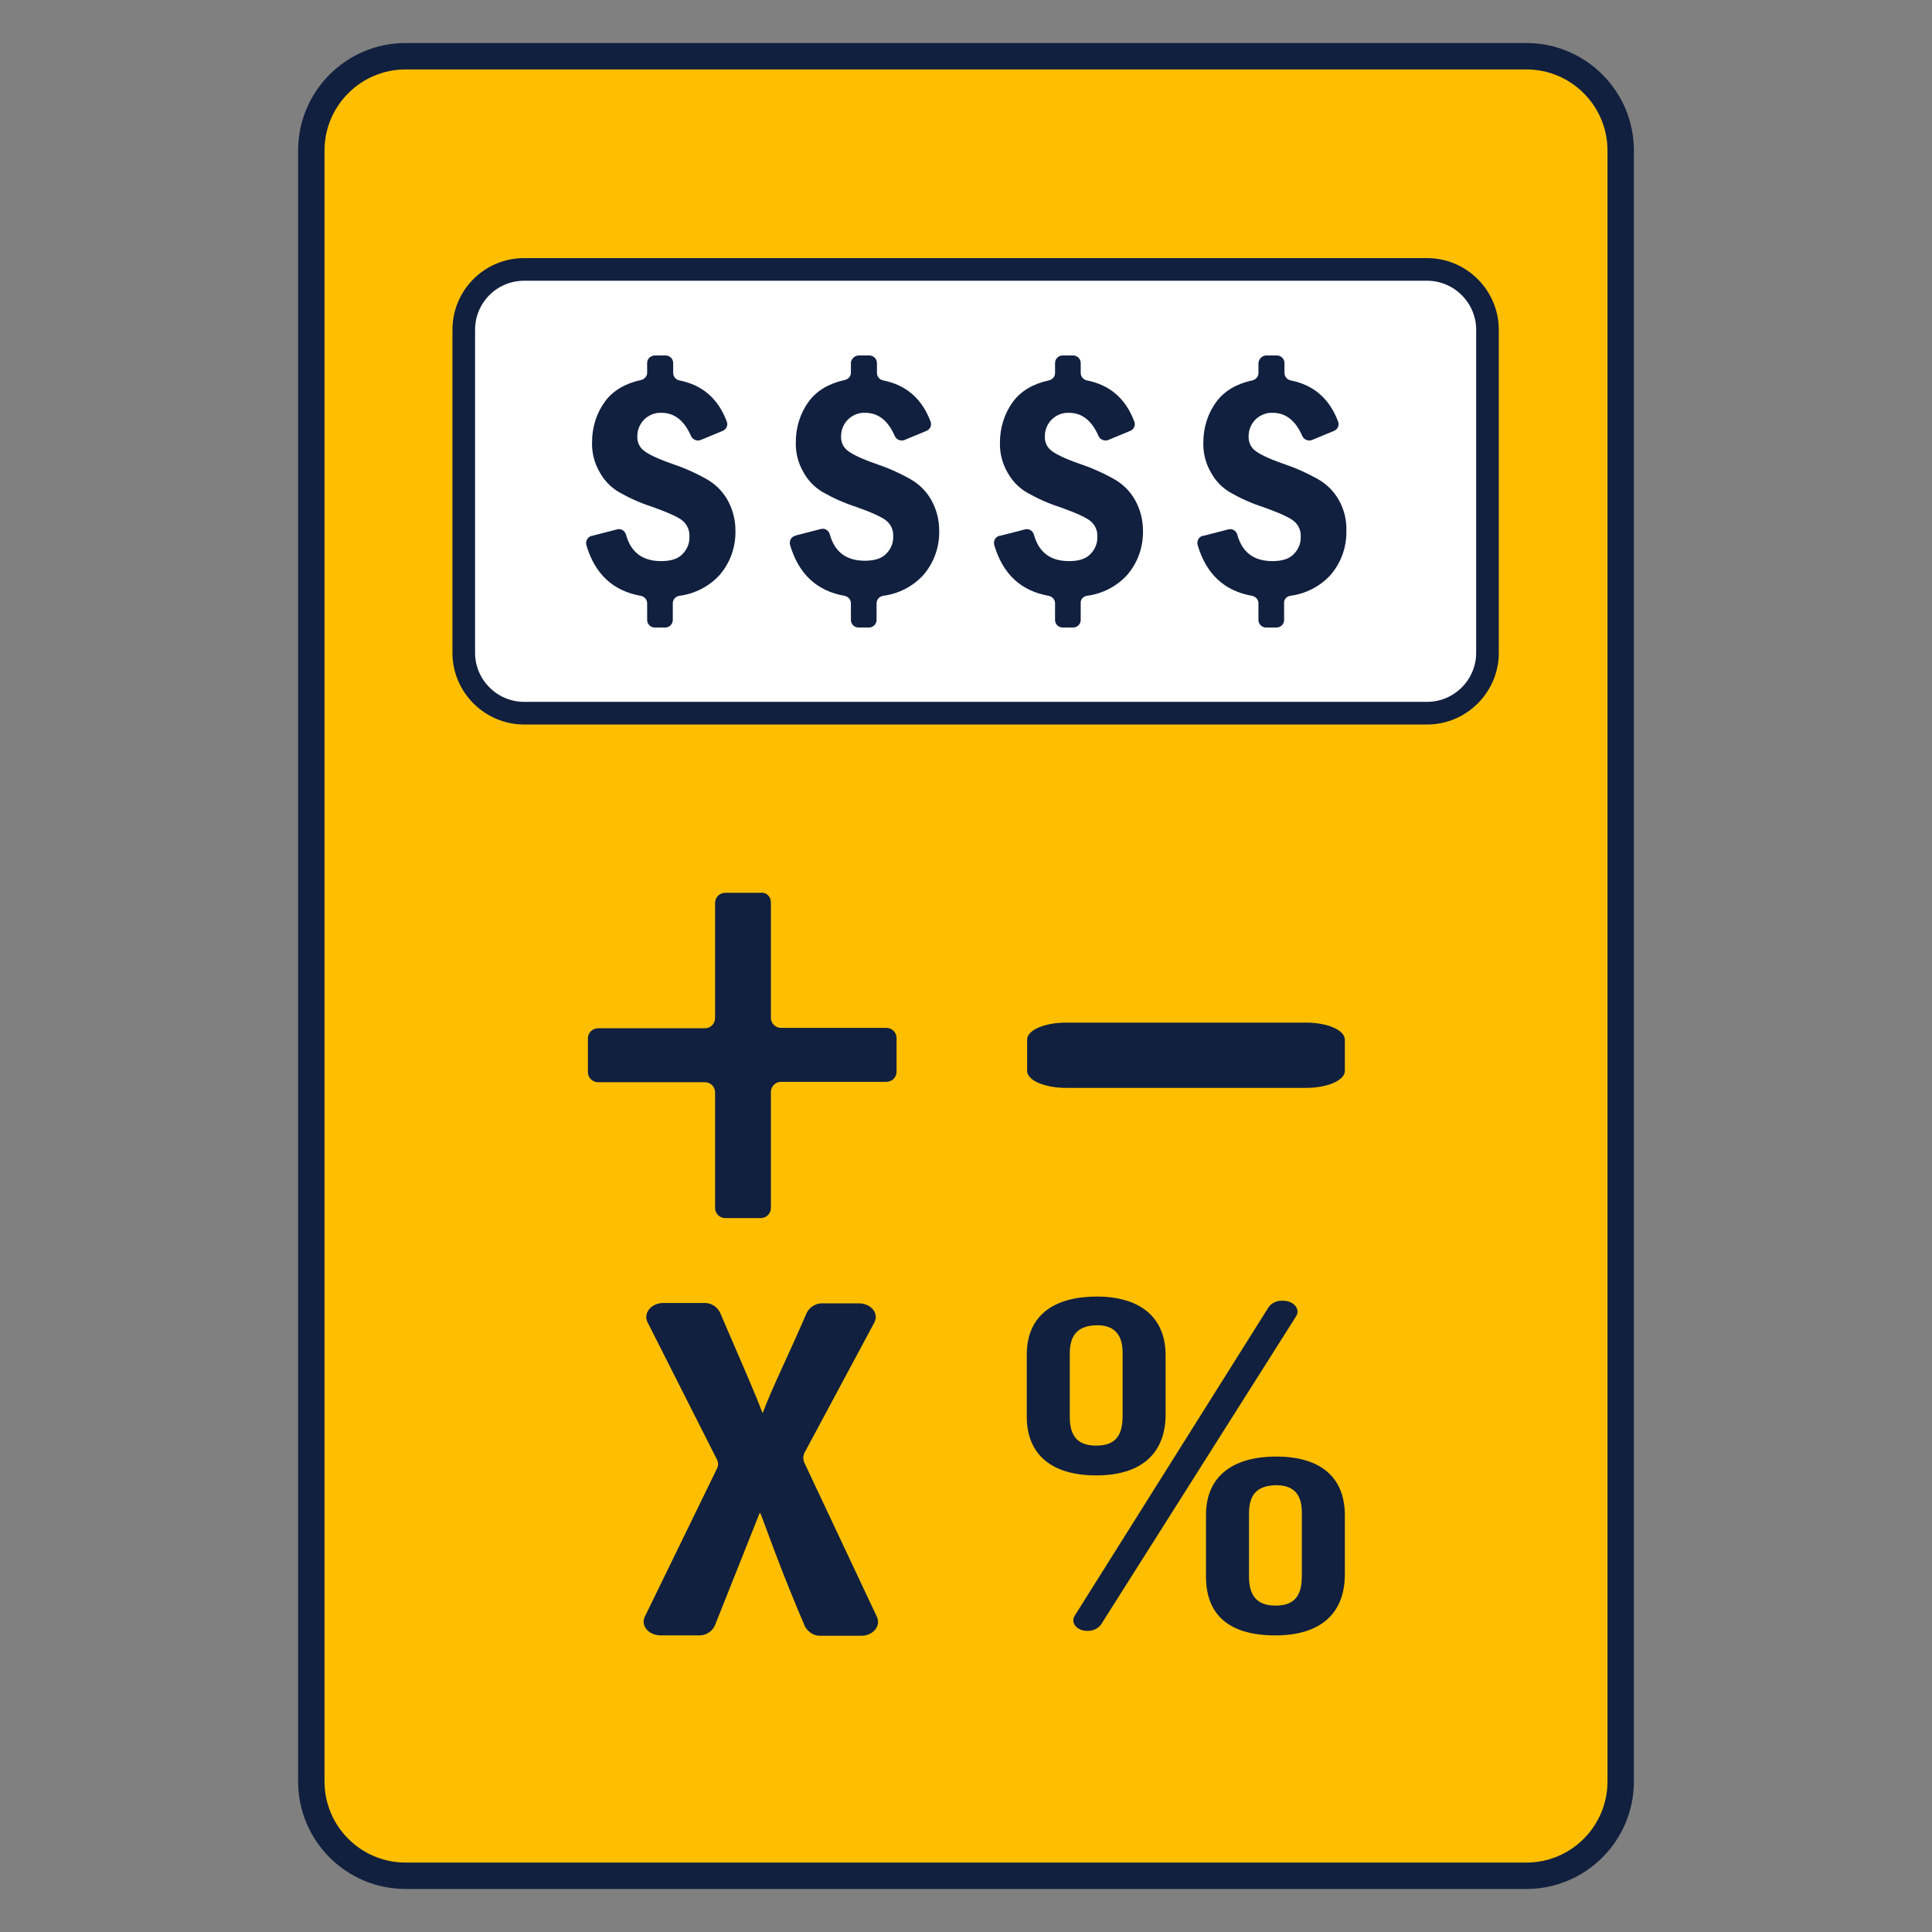 <?xml version="1.0" encoding="UTF-8"?> <svg xmlns="http://www.w3.org/2000/svg" xmlns:xlink="http://www.w3.org/1999/xlink" version="1.1" id="Capa_1" x="0px" y="0px" viewBox="0 0 512 512" style="enable-background:new 0 0 512 512;" xml:space="preserve"><rect x="0" y="0" width="512" height="512" fill="#808080" stroke="none"/> <style type="text/css"> .st0{fill:#FFBF00;stroke:#12203F;stroke-width:7;stroke-miterlimit:10;} .st1{fill:#FFFFFF;stroke:#12203F;stroke-width:6;stroke-miterlimit:10;} .st2{fill:#12203F;} </style> <title>GROUP 1</title> <g> <path class="st0" d="M107.5,14.9h297c13.8,0,25,11.2,25,25v432.2c0,13.8-11.2,25-25,25h-297c-13.8,0-25-11.2-25-25V39.9 C82.5,26.1,93.7,14.9,107.5,14.9z"></path> <path class="st1" d="M138.9,71.4h239.3c8.8,0,16,7.2,16,16V173c0,8.8-7.2,16-16,16H138.9c-8.8,0-16-7.2-16-16V87.4 C122.9,78.6,130,71.4,138.9,71.4z"></path> <path class="st2" d="M204.3,239.2v30.5c0,1.5,1.2,2.7,2.7,2.7h27.9c1.5,0,2.7,1.2,2.7,2.7c0,0,0,0,0,0v8.9c0,1.5-1.2,2.7-2.7,2.7 H207c-1.5,0-2.7,1.2-2.7,2.7v30.7c0,1.5-1.2,2.7-2.7,2.7h-9.4c-1.5,0-2.7-1.2-2.7-2.7v-30.6c0-1.5-1.2-2.7-2.7-2.7h-28.3 c-1.5,0-2.7-1.2-2.7-2.7v-8.9c0-1.5,1.2-2.7,2.7-2.7c0,0,0,0,0,0h28.3c1.5,0,2.7-1.2,2.7-2.7v-30.5c0-1.5,1.2-2.7,2.7-2.7 c0,0,0,0,0,0h9.4C203.1,236.4,204.3,237.6,204.3,239.2C204.3,239.2,204.3,239.2,204.3,239.2z"></path> <path class="st2" d="M356.4,275.5v8.3c0,2.5-4.6,4.5-10.3,4.5h-63.6c-5.7,0-10.3-2-10.3-4.5v-8.3c0-2.5,4.6-4.5,10.3-4.5h63.6 C351.8,271,356.4,273,356.4,275.5z"></path> <path class="st2" d="M186.5,345.3c1.8-0.1,3.5,0.9,4.3,2.5c5.8,13.5,9.6,22.1,11.2,26.5h0.2c2.1-5.8,6.5-14.6,11.6-26.4 c0.8-1.6,2.5-2.6,4.3-2.5h9.5c3.3,0,5.4,2.7,4.1,5.1l-18.5,34.5c-0.4,0.8-0.4,1.7-0.1,2.5l19.3,41c1.1,2.4-1,5-4.2,5h-10.6 c-1.8,0.1-3.4-0.9-4.3-2.5c-6.8-15.9-10.2-26-11.8-30h-0.2c-1.8,4.5-6.1,15.4-11.9,29.9c-0.8,1.6-2.5,2.6-4.3,2.5h-10 c-3.2,0-5.4-2.6-4.2-5l19.1-39.2c0.4-0.8,0.4-1.7,0-2.4l-18.4-36.4c-1.2-2.4,1-5.1,4.2-5.1H186.5z"></path> <path class="st2" d="M308.9,359.2v15.6c0,9.9-5.9,16.2-18.4,16.2c-11.4,0-18.4-5.2-18.4-15.6v-16.3c0-11,7.8-15.5,18.6-15.5 C301.9,343.6,308.9,348.9,308.9,359.2z M284.8,428.2l51.4-81.8c0.8-1.1,2.1-1.7,3.5-1.7h0.3c2.8,0,4.7,2.2,3.5,4.1l-51.7,81.7 c-0.8,1.1-2.1,1.7-3.5,1.7l0,0C285.5,432.3,283.6,430.1,284.8,428.2L284.8,428.2z M283.5,358.8v16.6c0,5,1.9,7.7,7,7.7 c5.4,0,7-3,7-7.9v-16.7c0-4.6-2-7.3-6.8-7.3C285.4,351.3,283.5,354,283.5,358.8L283.5,358.8z M356.4,401.6v15.6 c0,9.9-5.9,16.2-18.4,16.2c-11.9,0-18.4-5.1-18.4-15.6v-16.3c0-10.8,7.8-15.5,18.6-15.5C349.4,386,356.4,391,356.4,401.6 L356.4,401.6z M331,401.2v16.6c0,4.8,1.9,7.7,7,7.7c5.4,0,7-3,7-7.9v-16.8c0-4.6-2-7.2-6.8-7.2C332.8,393.7,331,396.4,331,401.2z"></path> <path class="st2" d="M173.6,94.2h2.8c1.1,0,2,0.9,2,2v2.6c0,1,0.7,1.8,1.6,2c6.1,1.2,10.3,4.8,12.6,10.9c0.4,1-0.1,2.1-1.1,2.5 l-5.8,2.4c-1,0.4-2.2-0.1-2.6-1.1c-1.8-4.1-4.4-6.1-7.8-6.1c-1.7-0.1-3.4,0.6-4.6,1.8c-1.1,1.1-1.8,2.7-1.8,4.3 c-0.1,1.5,0.5,3,1.7,3.9c1.1,0.9,3.5,2.1,7.2,3.4c3.3,1.1,6.5,2.5,9.5,4.2c2.3,1.3,4.2,3.2,5.5,5.5c1.4,2.5,2.1,5.3,2.1,8.1 c0.1,4.4-1.4,8.6-4.3,11.9c-2.8,3-6.6,4.9-10.6,5.4c-1,0.2-1.7,1-1.7,2v4.4c0,1.1-0.9,2-2,2h-2.8c-1.1,0-2-0.9-2-2v-4.4 c0-1-0.7-1.8-1.7-2c-7.3-1.3-12.1-5.7-14.4-13.4c-0.3-1.1,0.3-2.2,1.4-2.5c0,0,0,0,0.1,0l6.6-1.7c1-0.3,2.1,0.3,2.4,1.4 c1.3,4.7,4.4,7,9.3,7c2.6,0,4.5-0.6,5.7-1.9c1.2-1.2,1.9-2.9,1.8-4.6c0.1-1.6-0.6-3.2-1.8-4.2c-1.2-1-3.9-2.2-8.1-3.7 c-3.1-1-6-2.3-8.8-3.9c-2.2-1.3-3.9-3.1-5.1-5.3c-1.4-2.4-2.1-5.2-2-8c0-3.9,1.2-7.7,3.5-10.8c2.1-2.8,5.3-4.7,9.5-5.6 c0.9-0.2,1.6-1,1.6-1.9v-2.6C171.5,95.1,172.4,94.2,173.6,94.2C173.5,94.2,173.6,94.2,173.6,94.2z"></path> <path class="st2" d="M227.6,94.2h2.8c1.1,0,2,0.9,2,2v2.6c0,1,0.7,1.8,1.6,2c6.1,1.2,10.3,4.8,12.6,10.9c0.4,1-0.1,2.1-1.1,2.5 l-5.8,2.4c-1,0.4-2.2-0.1-2.6-1.1c-1.8-4.1-4.4-6.1-7.8-6.1c-1.7-0.1-3.4,0.6-4.6,1.8c-1.1,1.1-1.8,2.7-1.8,4.3 c-0.1,1.5,0.5,3,1.7,3.9c1.1,0.9,3.5,2.1,7.2,3.4c3.3,1.1,6.5,2.5,9.5,4.2c2.3,1.3,4.2,3.2,5.5,5.5c1.4,2.5,2.1,5.3,2.1,8.1 c0.1,4.4-1.4,8.6-4.3,11.9c-2.8,3-6.6,4.9-10.6,5.4c-1,0.2-1.7,1-1.7,2v4.4c0,1.1-0.9,2-2,2h-2.8c-1.1,0-2-0.9-2-2v-4.4 c0-1-0.7-1.8-1.7-2c-7.3-1.3-12.1-5.7-14.4-13.4c-0.3-1.1,0.2-2.2,1.3-2.5c0.1,0,0.1,0,0.2-0.1l6.6-1.7c1-0.3,2.1,0.3,2.4,1.4 c1.3,4.7,4.4,7,9.3,7c2.6,0,4.5-0.6,5.7-1.9c1.2-1.2,1.9-2.9,1.8-4.6c0.1-1.6-0.6-3.1-1.8-4.1c-1.2-1-3.9-2.2-8.1-3.7 c-3.1-1-6-2.3-8.8-3.9c-2.2-1.3-3.9-3.1-5.1-5.3c-1.4-2.4-2.1-5.2-2-8c0-3.9,1.2-7.7,3.5-10.8c2.1-2.8,5.3-4.7,9.5-5.6 c0.9-0.2,1.6-1,1.6-1.9v-2.7C225.6,95.1,226.5,94.2,227.6,94.2z"></path> <path class="st2" d="M281.6,94.2h2.8c1.1,0,2,0.9,2,2v2.6c0,1,0.7,1.8,1.6,2c6.1,1.2,10.3,4.8,12.6,10.9c0.4,1-0.1,2.1-1.1,2.5 l-5.8,2.4c-1,0.4-2.2-0.1-2.6-1.1c-1.8-4.1-4.4-6.1-7.8-6.1c-1.7-0.1-3.4,0.6-4.6,1.8c-1.1,1.1-1.8,2.7-1.8,4.3 c-0.1,1.5,0.5,3,1.7,3.9c1.1,0.9,3.5,2.1,7.2,3.4c3.3,1.1,6.5,2.5,9.5,4.2c2.3,1.3,4.2,3.2,5.5,5.5c1.4,2.5,2.1,5.3,2.1,8.1 c0.1,4.4-1.4,8.6-4.3,11.9c-2.8,3-6.6,4.9-10.6,5.4c-1,0.2-1.7,1-1.6,2v4.4c0,1.1-0.9,2-2,2h-2.8c-1.1,0-2-0.9-2-2v-4.4 c0-1-0.7-1.8-1.7-2c-7.3-1.3-12.1-5.7-14.4-13.4c-0.3-1,0.2-2.2,1.3-2.5c0.1,0,0.1,0,0.2,0l6.6-1.7c1-0.3,2.1,0.3,2.4,1.4 c1.3,4.7,4.4,7,9.3,7c2.6,0,4.5-0.6,5.7-1.9c1.2-1.2,1.9-2.9,1.8-4.6c0.1-1.6-0.6-3.1-1.8-4.1c-1.2-1-3.9-2.2-8.1-3.7 c-3.1-1-6-2.3-8.8-3.9c-2.2-1.3-3.9-3.1-5.1-5.3c-1.4-2.4-2.1-5.2-2-8c0-3.9,1.2-7.7,3.5-10.8c2.1-2.8,5.3-4.7,9.5-5.6 c0.9-0.2,1.6-1,1.6-1.9v-2.7C279.6,95.1,280.5,94.2,281.6,94.2C281.6,94.2,281.6,94.2,281.6,94.2z"></path> <path class="st2" d="M335.6,94.2h2.8c1.1,0,2,0.9,2,2v2.6c0,1,0.7,1.8,1.6,2c6.1,1.2,10.3,4.8,12.6,10.9c0.4,1-0.1,2.1-1.1,2.5 l-5.8,2.4c-1,0.4-2.2-0.1-2.6-1.1c-1.8-4.1-4.4-6.1-7.8-6.1c-1.7-0.1-3.4,0.6-4.6,1.8c-1.1,1.1-1.8,2.7-1.8,4.3 c-0.1,1.5,0.5,3,1.7,3.9c1.1,0.9,3.5,2.1,7.2,3.4c3.3,1.1,6.5,2.5,9.5,4.2c2.3,1.3,4.2,3.2,5.5,5.5c1.4,2.5,2.1,5.3,2,8.1 c0.1,4.4-1.4,8.6-4.3,11.9c-2.8,3-6.6,4.9-10.6,5.4c-1,0.2-1.7,1-1.6,2v4.4c0,1.1-0.9,2-2,2h-2.8c-1.1,0-2-0.9-2-2v-4.4 c0-1-0.7-1.8-1.7-2c-7.3-1.3-12.1-5.7-14.4-13.4c-0.3-1,0.2-2.2,1.3-2.5c0.1,0,0.1,0,0.2,0l6.6-1.7c1-0.3,2.1,0.3,2.4,1.4 c1.3,4.7,4.4,7,9.3,7c2.6,0,4.5-0.6,5.7-1.9c1.2-1.2,1.9-2.9,1.8-4.6c0.1-1.6-0.6-3.1-1.8-4.1c-1.2-1-3.9-2.2-8.1-3.7 c-3.1-1-6-2.3-8.8-3.9c-2.2-1.3-3.9-3.1-5.1-5.3c-1.4-2.4-2.1-5.2-2-8c0-3.9,1.2-7.7,3.5-10.8c2.1-2.8,5.3-4.7,9.5-5.6 c0.9-0.2,1.6-1,1.6-1.9v-2.7C333.6,95.1,334.5,94.2,335.6,94.2C335.6,94.2,335.6,94.2,335.6,94.2z"></path> </g> </svg> 